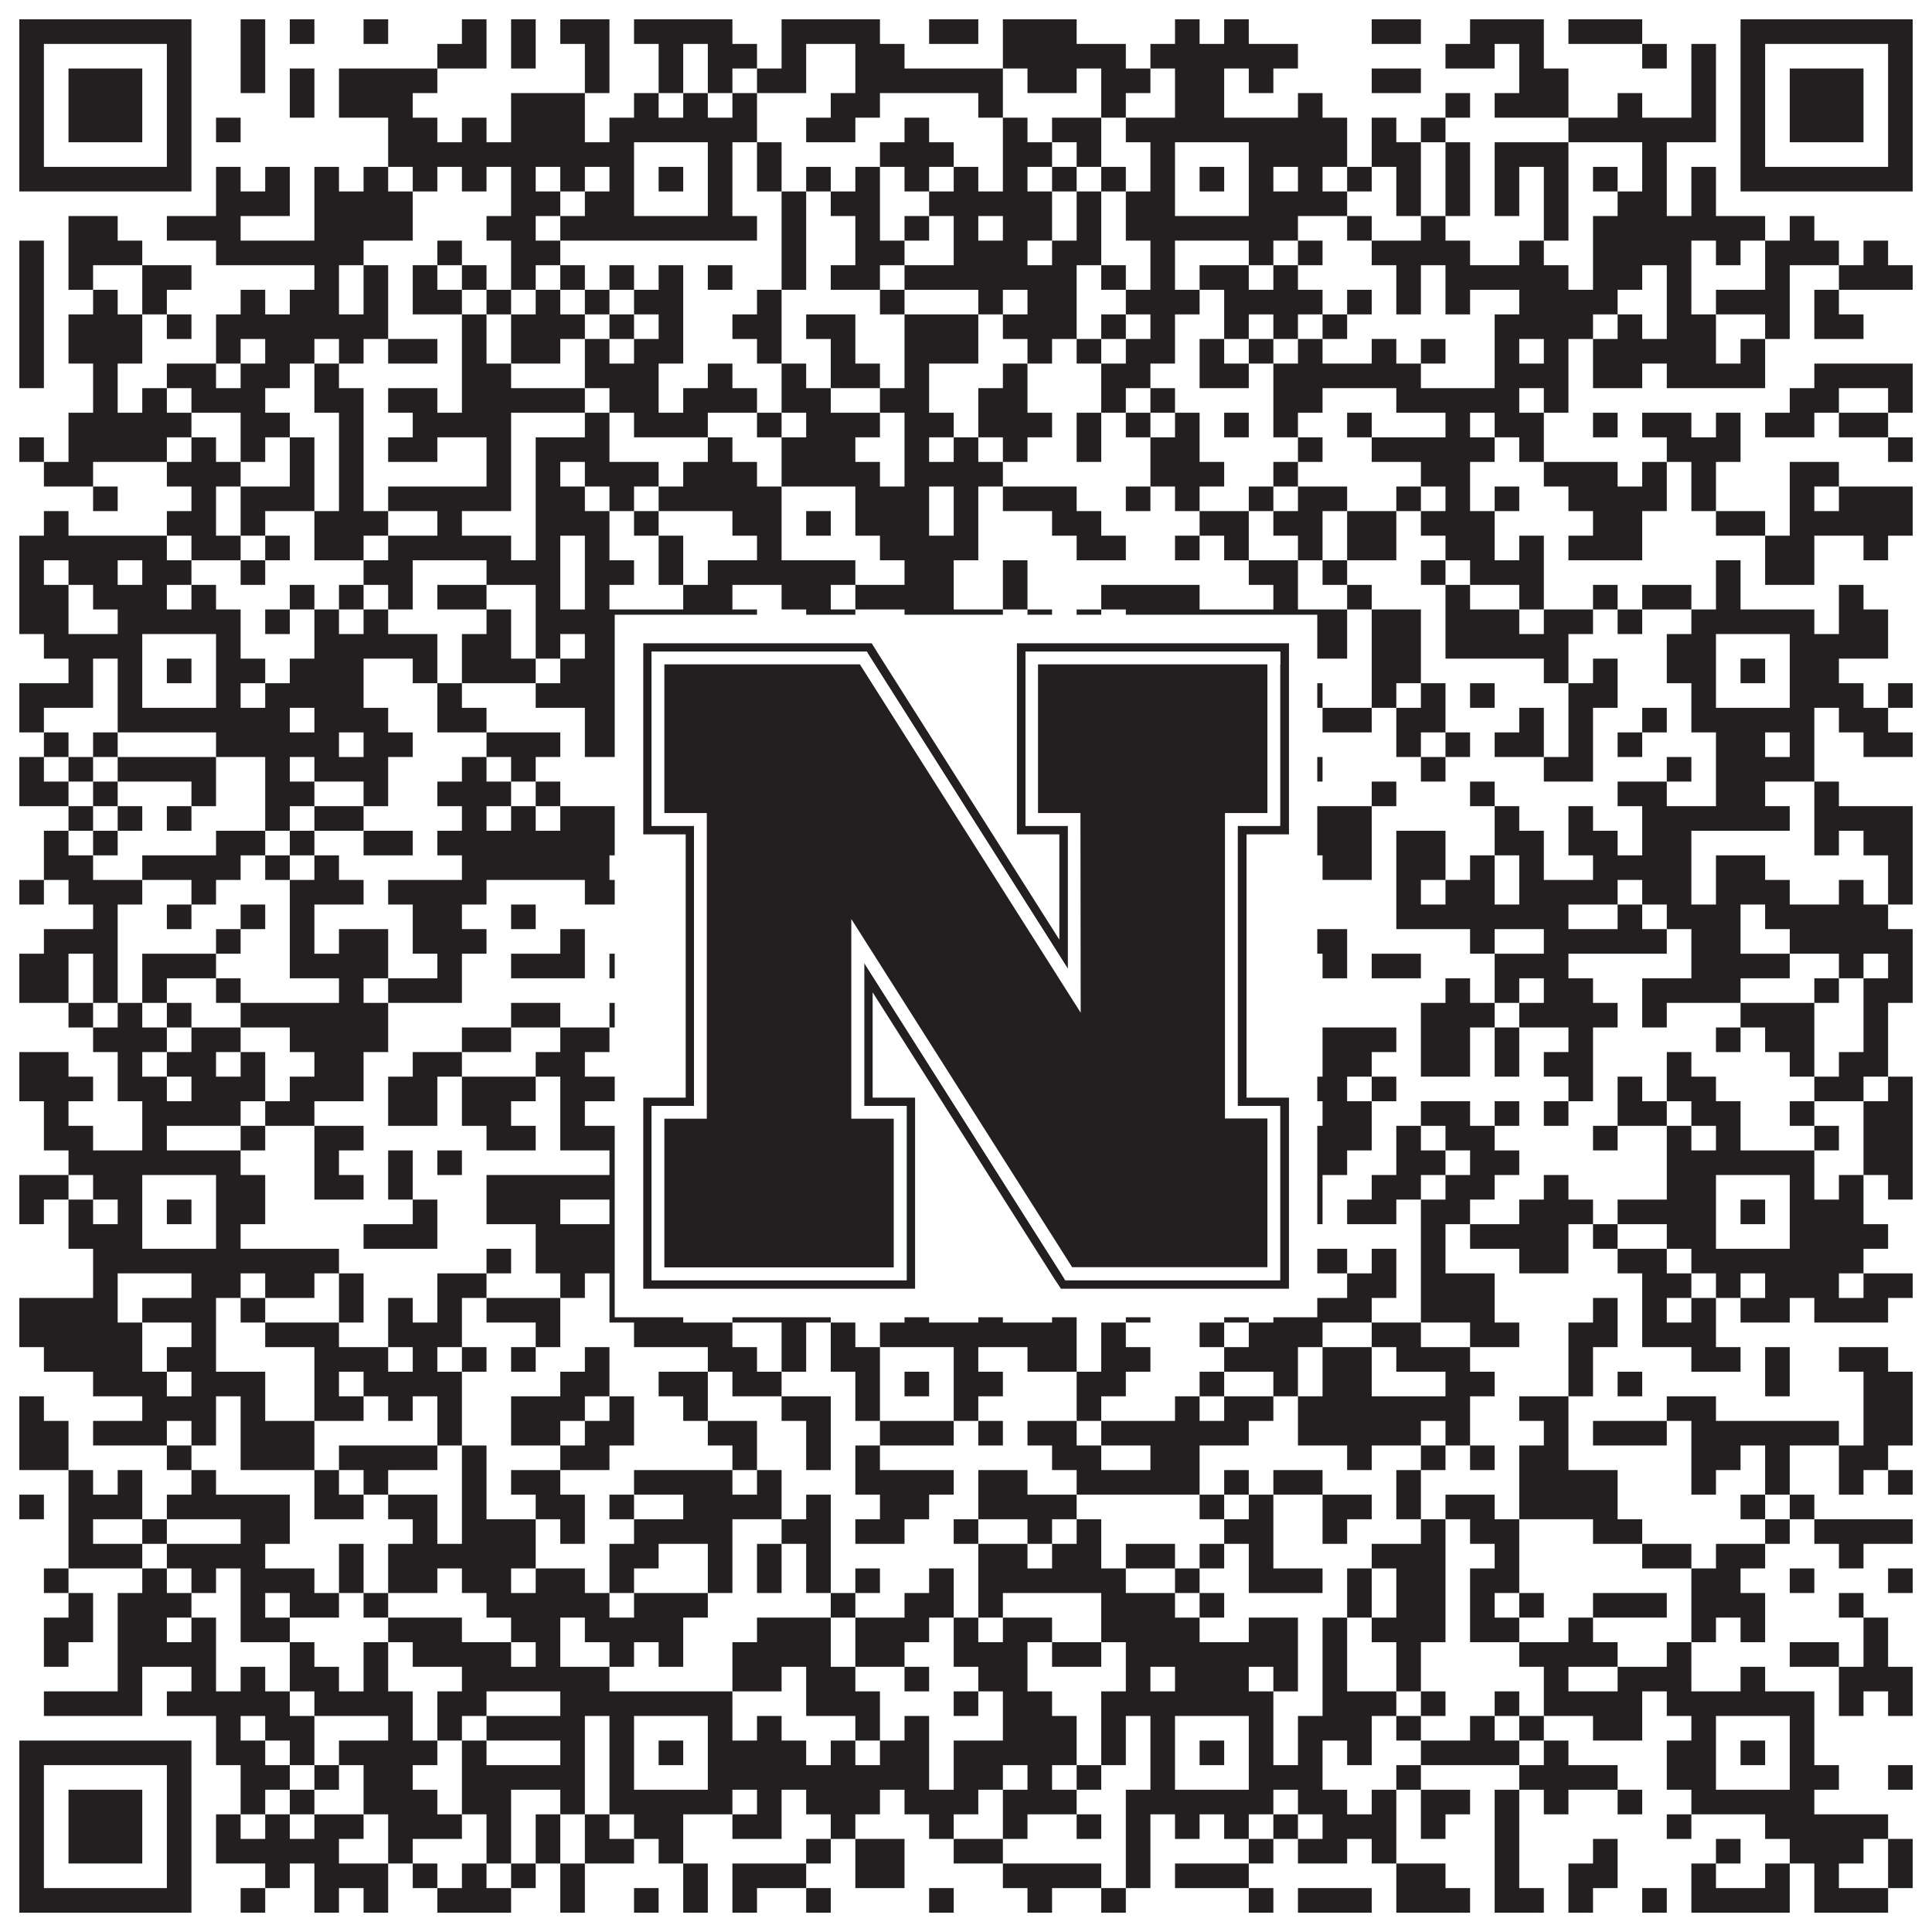 <?xml version="1.0"?>
<svg xmlns="http://www.w3.org/2000/svg" xmlns:xlink="http://www.w3.org/1999/xlink" version="1.1" width="1100px" height="1100px" viewBox="0 0 1100 1100"><rect x="0" y="0" width="1100" height="1100" fill="#ffffff" fill-opacity="1"/><path fill="#231f20" fill-opacity="1" d="M11,11L109,11L109,25L11,25ZM137,11L151,11L151,25L137,25ZM165,11L179,11L179,25L165,25ZM207,11L221,11L221,25L207,25ZM263,11L277,11L277,25L263,25ZM291,11L305,11L305,25L291,25ZM319,11L347,11L347,25L319,25ZM361,11L417,11L417,25L361,25ZM445,11L501,11L501,25L445,25ZM529,11L557,11L557,25L529,25ZM571,11L613,11L613,25L571,25ZM669,11L683,11L683,25L669,25ZM697,11L711,11L711,25L697,25ZM781,11L809,11L809,25L781,25ZM837,11L879,11L879,25L837,25ZM893,11L935,11L935,25L893,25ZM991,11L1089,11L1089,25L991,25ZM11,25L25,25L25,39L11,39ZM95,25L109,25L109,39L95,39ZM137,25L151,25L151,39L137,39ZM249,25L277,25L277,39L249,39ZM291,25L305,25L305,39L291,39ZM333,25L347,25L347,39L333,39ZM375,25L389,25L389,39L375,39ZM403,25L431,25L431,39L403,39ZM445,25L459,25L459,39L445,39ZM487,25L515,25L515,39L487,39ZM571,25L641,25L641,39L571,39ZM655,25L739,25L739,39L655,39ZM823,25L851,25L851,39L823,39ZM865,25L879,25L879,39L865,39ZM935,25L949,25L949,39L935,39ZM963,25L977,25L977,39L963,39ZM991,25L1005,25L1005,39L991,39ZM1075,25L1089,25L1089,39L1075,39ZM11,39L25,39L25,53L11,53ZM39,39L81,39L81,53L39,53ZM95,39L109,39L109,53L95,53ZM137,39L151,39L151,53L137,53ZM165,39L179,39L179,53L165,53ZM193,39L249,39L249,53L193,53ZM333,39L347,39L347,53L333,53ZM375,39L389,39L389,53L375,53ZM403,39L417,39L417,53L403,53ZM431,39L459,39L459,53L431,53ZM487,39L571,39L571,53L487,53ZM585,39L613,39L613,53L585,53ZM627,39L655,39L655,53L627,53ZM669,39L697,39L697,53L669,53ZM711,39L725,39L725,53L711,53ZM781,39L809,39L809,53L781,53ZM865,39L893,39L893,53L865,53ZM963,39L977,39L977,53L963,53ZM991,39L1005,39L1005,53L991,53ZM1019,39L1061,39L1061,53L1019,53ZM1075,39L1089,39L1089,53L1075,53ZM11,53L25,53L25,67L11,67ZM39,53L81,53L81,67L39,67ZM95,53L109,53L109,67L95,67ZM165,53L179,53L179,67L165,67ZM193,53L235,53L235,67L193,67ZM291,53L333,53L333,67L291,67ZM361,53L375,53L375,67L361,67ZM389,53L403,53L403,67L389,67ZM417,53L431,53L431,67L417,67ZM473,53L501,53L501,67L473,67ZM557,53L571,53L571,67L557,67ZM627,53L641,53L641,67L627,67ZM669,53L697,53L697,67L669,67ZM739,53L753,53L753,67L739,67ZM823,53L837,53L837,67L823,67ZM851,53L893,53L893,67L851,67ZM921,53L935,53L935,67L921,67ZM963,53L977,53L977,67L963,67ZM991,53L1005,53L1005,67L991,67ZM1019,53L1061,53L1061,67L1019,67ZM1075,53L1089,53L1089,67L1075,67ZM11,67L25,67L25,81L11,81ZM39,67L81,67L81,81L39,81ZM95,67L109,67L109,81L95,81ZM123,67L137,67L137,81L123,81ZM221,67L249,67L249,81L221,81ZM263,67L277,67L277,81L263,81ZM291,67L333,67L333,81L291,81ZM347,67L431,67L431,81L347,81ZM459,67L487,67L487,81L459,81ZM515,67L529,67L529,81L515,81ZM571,67L585,67L585,81L571,81ZM599,67L627,67L627,81L599,81ZM641,67L767,67L767,81L641,81ZM781,67L795,67L795,81L781,81ZM809,67L823,67L823,81L809,81ZM893,67L977,67L977,81L893,81ZM991,67L1005,67L1005,81L991,81ZM1019,67L1061,67L1061,81L1019,81ZM1075,67L1089,67L1089,81L1075,81ZM11,81L25,81L25,95L11,95ZM95,81L109,81L109,95L95,95ZM221,81L361,81L361,95L221,95ZM403,81L417,81L417,95L403,95ZM431,81L445,81L445,95L431,95ZM501,81L543,81L543,95L501,95ZM571,81L599,81L599,95L571,95ZM613,81L627,81L627,95L613,95ZM655,81L669,81L669,95L655,95ZM711,81L767,81L767,95L711,95ZM781,81L809,81L809,95L781,95ZM823,81L837,81L837,95L823,95ZM851,81L893,81L893,95L851,95ZM935,81L949,81L949,95L935,95ZM991,81L1005,81L1005,95L991,95ZM1075,81L1089,81L1089,95L1075,95ZM11,95L109,95L109,109L11,109ZM123,95L137,95L137,109L123,109ZM151,95L165,95L165,109L151,109ZM179,95L193,95L193,109L179,109ZM207,95L221,95L221,109L207,109ZM235,95L249,95L249,109L235,109ZM263,95L277,95L277,109L263,109ZM291,95L305,95L305,109L291,109ZM319,95L333,95L333,109L319,109ZM347,95L361,95L361,109L347,109ZM375,95L389,95L389,109L375,109ZM403,95L417,95L417,109L403,109ZM431,95L445,95L445,109L431,109ZM459,95L473,95L473,109L459,109ZM487,95L501,95L501,109L487,109ZM515,95L529,95L529,109L515,109ZM543,95L557,95L557,109L543,109ZM571,95L585,95L585,109L571,109ZM599,95L613,95L613,109L599,109ZM627,95L641,95L641,109L627,109ZM655,95L669,95L669,109L655,109ZM683,95L697,95L697,109L683,109ZM711,95L725,95L725,109L711,109ZM739,95L753,95L753,109L739,109ZM767,95L781,95L781,109L767,109ZM795,95L809,95L809,109L795,109ZM823,95L837,95L837,109L823,109ZM851,95L865,95L865,109L851,109ZM879,95L893,95L893,109L879,109ZM907,95L921,95L921,109L907,109ZM935,95L949,95L949,109L935,109ZM963,95L977,95L977,109L963,109ZM991,95L1089,95L1089,109L991,109ZM123,109L165,109L165,123L123,123ZM179,109L235,109L235,123L179,123ZM291,109L319,109L319,123L291,123ZM333,109L361,109L361,123L333,123ZM403,109L417,109L417,123L403,123ZM445,109L459,109L459,123L445,123ZM473,109L501,109L501,123L473,123ZM529,109L599,109L599,123L529,123ZM613,109L627,109L627,123L613,123ZM641,109L669,109L669,123L641,123ZM711,109L767,109L767,123L711,123ZM795,109L809,109L809,123L795,123ZM823,109L837,109L837,123L823,123ZM851,109L865,109L865,123L851,123ZM879,109L893,109L893,123L879,123ZM921,109L949,109L949,123L921,123ZM963,109L977,109L977,123L963,123ZM39,123L67,123L67,137L39,137ZM95,123L137,123L137,137L95,137ZM179,123L235,123L235,137L179,137ZM277,123L305,123L305,137L277,137ZM319,123L431,123L431,137L319,137ZM445,123L459,123L459,137L445,137ZM487,123L501,123L501,137L487,137ZM515,123L529,123L529,137L515,137ZM543,123L557,123L557,137L543,137ZM571,123L599,123L599,137L571,137ZM613,123L627,123L627,137L613,137ZM641,123L739,123L739,137L641,137ZM767,123L781,123L781,137L767,137ZM809,123L823,123L823,137L809,137ZM879,123L893,123L893,137L879,137ZM907,123L1005,123L1005,137L907,137ZM1019,123L1033,123L1033,137L1019,137ZM11,137L25,137L25,151L11,151ZM39,137L81,137L81,151L39,151ZM123,137L207,137L207,151L123,151ZM249,137L263,137L263,151L249,151ZM291,137L319,137L319,151L291,151ZM445,137L459,137L459,151L445,151ZM487,137L515,137L515,151L487,151ZM543,137L585,137L585,151L543,151ZM599,137L627,137L627,151L599,151ZM655,137L669,137L669,151L655,151ZM711,137L725,137L725,151L711,151ZM739,137L753,137L753,151L739,151ZM781,137L837,137L837,151L781,151ZM865,137L879,137L879,151L865,151ZM907,137L963,137L963,151L907,151ZM977,137L991,137L991,151L977,151ZM1005,137L1047,137L1047,151L1005,151ZM1061,137L1075,137L1075,151L1061,151ZM11,151L25,151L25,165L11,165ZM39,151L53,151L53,165L39,165ZM81,151L109,151L109,165L81,165ZM179,151L193,151L193,165L179,165ZM207,151L221,151L221,165L207,165ZM235,151L249,151L249,165L235,165ZM263,151L277,151L277,165L263,165ZM291,151L305,151L305,165L291,165ZM319,151L333,151L333,165L319,165ZM347,151L361,151L361,165L347,165ZM375,151L389,151L389,165L375,165ZM403,151L417,151L417,165L403,165ZM445,151L459,151L459,165L445,165ZM473,151L501,151L501,165L473,165ZM515,151L613,151L613,165L515,165ZM627,151L641,151L641,165L627,165ZM655,151L669,151L669,165L655,165ZM683,151L711,151L711,165L683,165ZM725,151L739,151L739,165L725,165ZM795,151L809,151L809,165L795,165ZM823,151L893,151L893,165L823,165ZM907,151L935,151L935,165L907,165ZM949,151L963,151L963,165L949,165ZM1005,151L1019,151L1019,165L1005,165ZM1047,151L1089,151L1089,165L1047,165ZM11,165L25,165L25,179L11,179ZM53,165L67,165L67,179L53,179ZM81,165L95,165L95,179L81,179ZM137,165L151,165L151,179L137,179ZM165,165L193,165L193,179L165,179ZM207,165L221,165L221,179L207,179ZM235,165L263,165L263,179L235,179ZM277,165L291,165L291,179L277,179ZM305,165L319,165L319,179L305,179ZM333,165L347,165L347,179L333,179ZM361,165L389,165L389,179L361,179ZM431,165L445,165L445,179L431,179ZM501,165L515,165L515,179L501,179ZM557,165L571,165L571,179L557,179ZM585,165L613,165L613,179L585,179ZM641,165L683,165L683,179L641,179ZM697,165L753,165L753,179L697,179ZM767,165L781,165L781,179L767,179ZM795,165L809,165L809,179L795,179ZM823,165L837,165L837,179L823,179ZM865,165L921,165L921,179L865,179ZM949,165L963,165L963,179L949,179ZM977,165L1019,165L1019,179L977,179ZM1033,165L1047,165L1047,179L1033,179ZM11,179L25,179L25,193L11,193ZM39,179L81,179L81,193L39,193ZM95,179L109,179L109,193L95,193ZM123,179L221,179L221,193L123,193ZM263,179L277,179L277,193L263,193ZM291,179L333,179L333,193L291,193ZM347,179L361,179L361,193L347,193ZM375,179L389,179L389,193L375,193ZM417,179L445,179L445,193L417,193ZM459,179L487,179L487,193L459,193ZM515,179L557,179L557,193L515,193ZM571,179L613,179L613,193L571,193ZM627,179L641,179L641,193L627,193ZM655,179L669,179L669,193L655,193ZM697,179L711,179L711,193L697,193ZM725,179L739,179L739,193L725,193ZM753,179L767,179L767,193L753,193ZM851,179L907,179L907,193L851,193ZM921,179L935,179L935,193L921,193ZM949,179L977,179L977,193L949,193ZM1005,179L1019,179L1019,193L1005,193ZM1033,179L1061,179L1061,193L1033,193ZM11,193L25,193L25,207L11,207ZM39,193L81,193L81,207L39,207ZM123,193L137,193L137,207L123,207ZM151,193L179,193L179,207L151,207ZM193,193L207,193L207,207L193,207ZM221,193L249,193L249,207L221,207ZM263,193L277,193L277,207L263,207ZM291,193L319,193L319,207L291,207ZM333,193L347,193L347,207L333,207ZM361,193L389,193L389,207L361,207ZM431,193L445,193L445,207L431,207ZM473,193L487,193L487,207L473,207ZM515,193L557,193L557,207L515,207ZM585,193L599,193L599,207L585,207ZM613,193L627,193L627,207L613,207ZM641,193L669,193L669,207L641,207ZM683,193L697,193L697,207L683,207ZM711,193L725,193L725,207L711,207ZM739,193L753,193L753,207L739,207ZM781,193L795,193L795,207L781,207ZM809,193L823,193L823,207L809,207ZM851,193L865,193L865,207L851,207ZM879,193L893,193L893,207L879,207ZM907,193L977,193L977,207L907,207ZM991,193L1005,193L1005,207L991,207ZM11,207L25,207L25,221L11,221ZM53,207L67,207L67,221L53,221ZM95,207L123,207L123,221L95,221ZM137,207L165,207L165,221L137,221ZM179,207L193,207L193,221L179,221ZM263,207L291,207L291,221L263,221ZM333,207L375,207L375,221L333,221ZM403,207L417,207L417,221L403,221ZM445,207L459,207L459,221L445,221ZM473,207L501,207L501,221L473,221ZM515,207L529,207L529,221L515,221ZM571,207L585,207L585,221L571,221ZM627,207L655,207L655,221L627,221ZM683,207L711,207L711,221L683,221ZM725,207L809,207L809,221L725,221ZM851,207L893,207L893,221L851,221ZM907,207L935,207L935,221L907,221ZM949,207L1005,207L1005,221L949,221ZM1033,207L1089,207L1089,221L1033,221ZM53,221L67,221L67,235L53,235ZM81,221L95,221L95,235L81,235ZM109,221L151,221L151,235L109,235ZM179,221L207,221L207,235L179,235ZM221,221L249,221L249,235L221,235ZM263,221L333,221L333,235L263,235ZM347,221L375,221L375,235L347,235ZM389,221L431,221L431,235L389,235ZM445,221L473,221L473,235L445,235ZM501,221L529,221L529,235L501,235ZM557,221L585,221L585,235L557,235ZM627,221L641,221L641,235L627,235ZM655,221L669,221L669,235L655,235ZM725,221L753,221L753,235L725,235ZM795,221L865,221L865,235L795,235ZM879,221L893,221L893,235L879,235ZM1019,221L1047,221L1047,235L1019,235ZM1075,221L1089,221L1089,235L1075,235ZM39,235L109,235L109,249L39,249ZM137,235L165,235L165,249L137,249ZM193,235L207,235L207,249L193,249ZM235,235L291,235L291,249L235,249ZM333,235L347,235L347,249L333,249ZM361,235L403,235L403,249L361,249ZM431,235L445,235L445,249L431,249ZM459,235L501,235L501,249L459,249ZM515,235L543,235L543,249L515,249ZM557,235L599,235L599,249L557,249ZM613,235L627,235L627,249L613,249ZM641,235L655,235L655,249L641,249ZM669,235L683,235L683,249L669,249ZM697,235L711,235L711,249L697,249ZM725,235L739,235L739,249L725,249ZM767,235L781,235L781,249L767,249ZM823,235L837,235L837,249L823,249ZM851,235L879,235L879,249L851,249ZM907,235L921,235L921,249L907,249ZM935,235L963,235L963,249L935,249ZM977,235L991,235L991,249L977,249ZM1005,235L1033,235L1033,249L1005,249ZM1047,235L1075,235L1075,249L1047,249ZM11,249L25,249L25,263L11,263ZM39,249L95,249L95,263L39,263ZM109,249L123,249L123,263L109,263ZM137,249L151,249L151,263L137,263ZM165,249L179,249L179,263L165,263ZM193,249L207,249L207,263L193,263ZM221,249L249,249L249,263L221,263ZM277,249L291,249L291,263L277,263ZM305,249L347,249L347,263L305,263ZM403,249L417,249L417,263L403,263ZM445,249L487,249L487,263L445,263ZM515,249L529,249L529,263L515,263ZM543,249L557,249L557,263L543,263ZM571,249L585,249L585,263L571,263ZM613,249L627,249L627,263L613,263ZM655,249L683,249L683,263L655,263ZM739,249L753,249L753,263L739,263ZM781,249L851,249L851,263L781,263ZM865,249L879,249L879,263L865,263ZM949,249L991,249L991,263L949,263ZM1075,249L1089,249L1089,263L1075,263ZM25,263L53,263L53,277L25,277ZM95,263L137,263L137,277L95,277ZM165,263L179,263L179,277L165,277ZM193,263L207,263L207,277L193,277ZM277,263L291,263L291,277L277,277ZM305,263L319,263L319,277L305,277ZM333,263L375,263L375,277L333,277ZM389,263L431,263L431,277L389,277ZM445,263L501,263L501,277L445,277ZM515,263L571,263L571,277L515,277ZM655,263L697,263L697,277L655,277ZM725,263L739,263L739,277L725,277ZM809,263L837,263L837,277L809,277ZM879,263L921,263L921,277L879,277ZM935,263L949,263L949,277L935,277ZM963,263L977,263L977,277L963,277ZM1019,263L1047,263L1047,277L1019,277ZM53,277L67,277L67,291L53,291ZM109,277L123,277L123,291L109,291ZM137,277L179,277L179,291L137,291ZM193,277L207,277L207,291L193,291ZM221,277L291,277L291,291L221,291ZM305,277L333,277L333,291L305,291ZM347,277L361,277L361,291L347,291ZM375,277L445,277L445,291L375,291ZM487,277L529,277L529,291L487,291ZM543,277L557,277L557,291L543,291ZM571,277L613,277L613,291L571,291ZM641,277L655,277L655,291L641,291ZM669,277L683,277L683,291L669,291ZM711,277L725,277L725,291L711,291ZM739,277L767,277L767,291L739,291ZM795,277L809,277L809,291L795,291ZM823,277L837,277L837,291L823,291ZM851,277L865,277L865,291L851,291ZM893,277L949,277L949,291L893,291ZM963,277L977,277L977,291L963,291ZM1019,277L1033,277L1033,291L1019,291ZM1047,277L1089,277L1089,291L1047,291ZM25,291L39,291L39,305L25,305ZM95,291L123,291L123,305L95,305ZM137,291L151,291L151,305L137,305ZM179,291L221,291L221,305L179,305ZM249,291L263,291L263,305L249,305ZM305,291L347,291L347,305L305,305ZM361,291L375,291L375,305L361,305ZM417,291L445,291L445,305L417,305ZM459,291L473,291L473,305L459,305ZM487,291L529,291L529,305L487,305ZM543,291L557,291L557,305L543,305ZM599,291L627,291L627,305L599,305ZM683,291L711,291L711,305L683,305ZM725,291L753,291L753,305L725,305ZM767,291L795,291L795,305L767,305ZM809,291L851,291L851,305L809,305ZM907,291L935,291L935,305L907,305ZM977,291L1005,291L1005,305L977,305ZM1019,291L1089,291L1089,305L1019,305ZM11,305L95,305L95,319L11,319ZM109,305L137,305L137,319L109,319ZM151,305L165,305L165,319L151,319ZM179,305L207,305L207,319L179,319ZM221,305L291,305L291,319L221,319ZM305,305L319,305L319,319L305,319ZM333,305L347,305L347,319L333,319ZM375,305L389,305L389,319L375,319ZM431,305L445,305L445,319L431,319ZM501,305L557,305L557,319L501,319ZM613,305L641,305L641,319L613,319ZM669,305L683,305L683,319L669,319ZM697,305L711,305L711,319L697,319ZM739,305L753,305L753,319L739,319ZM767,305L795,305L795,319L767,319ZM823,305L851,305L851,319L823,319ZM865,305L879,305L879,319L865,319ZM893,305L935,305L935,319L893,319ZM1005,305L1033,305L1033,319L1005,319ZM1061,305L1075,305L1075,319L1061,319ZM11,319L25,319L25,333L11,333ZM39,319L67,319L67,333L39,333ZM81,319L109,319L109,333L81,333ZM137,319L151,319L151,333L137,333ZM207,319L235,319L235,333L207,333ZM277,319L319,319L319,333L277,333ZM333,319L361,319L361,333L333,333ZM375,319L389,319L389,333L375,333ZM403,319L487,319L487,333L403,333ZM515,319L543,319L543,333L515,333ZM571,319L585,319L585,333L571,333ZM711,319L739,319L739,333L711,333ZM753,319L767,319L767,333L753,333ZM809,319L823,319L823,333L809,333ZM837,319L879,319L879,333L837,333ZM977,319L991,319L991,333L977,333ZM1005,319L1033,319L1033,333L1005,333ZM11,333L39,333L39,347L11,347ZM53,333L95,333L95,347L53,347ZM109,333L123,333L123,347L109,347ZM165,333L179,333L179,347L165,347ZM193,333L207,333L207,347L193,347ZM221,333L235,333L235,347L221,347ZM249,333L277,333L277,347L249,347ZM305,333L319,333L319,347L305,347ZM333,333L347,333L347,347L333,347ZM389,333L417,333L417,347L389,347ZM445,333L473,333L473,347L445,347ZM487,333L543,333L543,347L487,347ZM571,333L585,333L585,347L571,347ZM627,333L683,333L683,347L627,347ZM725,333L739,333L739,347L725,347ZM767,333L781,333L781,347L767,347ZM823,333L837,333L837,347L823,347ZM865,333L879,333L879,347L865,347ZM907,333L921,333L921,347L907,347ZM935,333L963,333L963,347L935,347ZM977,333L991,333L991,347L977,347ZM1047,333L1061,333L1061,347L1047,347ZM11,347L39,347L39,361L11,361ZM67,347L137,347L137,361L67,361ZM151,347L165,347L165,361L151,361ZM179,347L193,347L193,361L179,361ZM207,347L221,347L221,361L207,361ZM277,347L291,347L291,361L277,361ZM305,347L431,347L431,361L305,361ZM459,347L487,347L487,361L459,361ZM515,347L571,347L571,361L515,361ZM585,347L599,347L599,361L585,361ZM613,347L627,347L627,361L613,361ZM641,347L767,347L767,361L641,361ZM781,347L809,347L809,361L781,361ZM823,347L865,347L865,361L823,361ZM879,347L907,347L907,361L879,361ZM921,347L935,347L935,361L921,361ZM963,347L1033,347L1033,361L963,361ZM1047,347L1075,347L1075,361L1047,361ZM25,361L81,361L81,375L25,375ZM123,361L137,361L137,375L123,375ZM179,361L249,361L249,375L179,375ZM263,361L291,361L291,375L263,375ZM305,361L319,361L319,375L305,375ZM333,361L361,361L361,375L333,375ZM403,361L445,361L445,375L403,375ZM459,361L529,361L529,375L459,375ZM557,361L571,361L571,375L557,375ZM585,361L613,361L613,375L585,375ZM655,361L669,361L669,375L655,375ZM711,361L725,361L725,375L711,375ZM739,361L767,361L767,375L739,375ZM781,361L809,361L809,375L781,375ZM823,361L893,361L893,375L823,375ZM949,361L977,361L977,375L949,375ZM1019,361L1075,361L1075,375L1019,375ZM39,375L53,375L53,389L39,389ZM67,375L81,375L81,389L67,389ZM95,375L109,375L109,389L95,389ZM123,375L151,375L151,389L123,389ZM165,375L207,375L207,389L165,389ZM235,375L249,375L249,389L235,389ZM263,375L305,375L305,389L263,389ZM319,375L361,375L361,389L319,389ZM375,375L389,375L389,389L375,389ZM403,375L445,375L445,389L403,389ZM473,375L487,375L487,389L473,389ZM501,375L515,375L515,389L501,389ZM529,375L585,375L585,389L529,389ZM655,375L669,375L669,389L655,389ZM683,375L697,375L697,389L683,389ZM711,375L725,375L725,389L711,389ZM781,375L809,375L809,389L781,389ZM879,375L893,375L893,389L879,389ZM907,375L921,375L921,389L907,389ZM949,375L977,375L977,389L949,389ZM991,375L1005,375L1005,389L991,389ZM1019,375L1047,375L1047,389L1019,389ZM11,389L53,389L53,403L11,403ZM67,389L81,389L81,403L67,403ZM123,389L137,389L137,403L123,403ZM151,389L207,389L207,403L151,403ZM249,389L263,389L263,403L249,403ZM305,389L361,389L361,403L305,403ZM403,389L431,389L431,403L403,403ZM445,389L459,389L459,403L445,403ZM473,389L501,389L501,403L473,403ZM515,389L529,389L529,403L515,403ZM557,389L599,389L599,403L557,403ZM655,389L669,389L669,403L655,403ZM711,389L753,389L753,403L711,403ZM781,389L795,389L795,403L781,403ZM809,389L823,389L823,403L809,403ZM837,389L851,389L851,403L837,403ZM893,389L921,389L921,403L893,403ZM963,389L977,389L977,403L963,403ZM1019,389L1061,389L1061,403L1019,403ZM1075,389L1089,389L1089,403L1075,403ZM11,403L25,403L25,417L11,417ZM67,403L165,403L165,417L67,417ZM179,403L221,403L221,417L179,417ZM249,403L277,403L277,417L249,417ZM333,403L417,403L417,417L333,417ZM431,403L445,403L445,417L431,417ZM501,403L543,403L543,417L501,417ZM655,403L725,403L725,417L655,417ZM753,403L781,403L781,417L753,417ZM795,403L823,403L823,417L795,417ZM865,403L879,403L879,417L865,417ZM893,403L907,403L907,417L893,417ZM935,403L949,403L949,417L935,417ZM963,403L1033,403L1033,417L963,417ZM1047,403L1075,403L1075,417L1047,417ZM25,417L39,417L39,431L25,431ZM53,417L67,417L67,431L53,431ZM123,417L193,417L193,431L123,431ZM207,417L235,417L235,431L207,431ZM277,417L319,417L319,431L277,431ZM333,417L403,417L403,431L333,431ZM417,417L529,417L529,431L417,431ZM543,417L669,417L669,431L543,431ZM683,417L697,417L697,431L683,431ZM725,417L739,417L739,431L725,431ZM795,417L809,417L809,431L795,431ZM823,417L837,417L837,431L823,431ZM851,417L879,417L879,431L851,431ZM893,417L907,417L907,431L893,431ZM921,417L935,417L935,431L921,431ZM977,417L1005,417L1005,431L977,431ZM1019,417L1033,417L1033,431L1019,431ZM1061,417L1089,417L1089,431L1061,431ZM11,431L25,431L25,445L11,445ZM39,431L53,431L53,445L39,445ZM67,431L123,431L123,445L67,445ZM151,431L165,431L165,445L151,445ZM179,431L221,431L221,445L179,445ZM263,431L277,431L277,445L263,445ZM291,431L305,431L305,445L291,445ZM361,431L375,431L375,445L361,445ZM389,431L431,431L431,445L389,445ZM459,431L473,431L473,445L459,445ZM529,431L543,431L543,445L529,445ZM557,431L571,431L571,445L557,445ZM613,431L683,431L683,445L613,445ZM697,431L711,431L711,445L697,445ZM725,431L753,431L753,445L725,445ZM809,431L823,431L823,445L809,445ZM879,431L907,431L907,445L879,445ZM949,431L963,431L963,445L949,445ZM977,431L1033,431L1033,445L977,445ZM11,445L39,445L39,459L11,459ZM53,445L67,445L67,459L53,459ZM109,445L123,445L123,459L109,459ZM151,445L179,445L179,459L151,459ZM207,445L221,445L221,459L207,459ZM249,445L291,445L291,459L249,459ZM305,445L319,445L319,459L305,459ZM445,445L459,445L459,459L445,459ZM473,445L487,445L487,459L473,459ZM515,445L529,445L529,459L515,459ZM585,445L627,445L627,459L585,459ZM641,445L683,445L683,459L641,459ZM697,445L711,445L711,459L697,459ZM781,445L795,445L795,459L781,459ZM837,445L851,445L851,459L837,459ZM921,445L949,445L949,459L921,459ZM977,445L1005,445L1005,459L977,459ZM1033,445L1047,445L1047,459L1033,459ZM39,459L53,459L53,473L39,473ZM67,459L81,459L81,473L67,473ZM95,459L109,459L109,473L95,473ZM151,459L165,459L165,473L151,473ZM179,459L207,459L207,473L179,473ZM263,459L277,459L277,473L263,473ZM291,459L305,459L305,473L291,473ZM319,459L375,459L375,473L319,473ZM417,459L431,459L431,473L417,473ZM445,459L473,459L473,473L445,473ZM487,459L515,459L515,473L487,473ZM557,459L655,459L655,473L557,473ZM725,459L781,459L781,473L725,473ZM851,459L865,459L865,473L851,473ZM893,459L907,459L907,473L893,473ZM935,459L1019,459L1019,473L935,473ZM1033,459L1089,459L1089,473L1033,473ZM25,473L39,473L39,487L25,487ZM53,473L67,473L67,487L53,487ZM123,473L151,473L151,487L123,487ZM165,473L179,473L179,487L165,487ZM207,473L235,473L235,487L207,487ZM249,473L361,473L361,487L249,487ZM417,473L459,473L459,487L417,487ZM473,473L501,473L501,487L473,487ZM543,473L571,473L571,487L543,487ZM585,473L613,473L613,487L585,487ZM655,473L669,473L669,487L655,487ZM683,473L711,473L711,487L683,487ZM739,473L781,473L781,487L739,487ZM795,473L823,473L823,487L795,487ZM851,473L879,473L879,487L851,487ZM893,473L921,473L921,487L893,487ZM935,473L963,473L963,487L935,487ZM1033,473L1047,473L1047,487L1033,487ZM1061,473L1089,473L1089,487L1061,487ZM25,487L53,487L53,501L25,501ZM81,487L137,487L137,501L81,501ZM151,487L165,487L165,501L151,501ZM179,487L193,487L193,501L179,501ZM263,487L347,487L347,501L263,501ZM361,487L375,487L375,501L361,501ZM389,487L403,487L403,501L389,501ZM501,487L515,487L515,501L501,501ZM529,487L557,487L557,501L529,501ZM571,487L599,487L599,501L571,501ZM641,487L725,487L725,501L641,501ZM753,487L781,487L781,501L753,501ZM795,487L823,487L823,501L795,501ZM837,487L851,487L851,501L837,501ZM865,487L879,487L879,501L865,501ZM907,487L963,487L963,501L907,501ZM977,487L1005,487L1005,501L977,501ZM1075,487L1089,487L1089,501L1075,501ZM11,501L25,501L25,515L11,515ZM39,501L81,501L81,515L39,515ZM109,501L123,501L123,515L109,515ZM165,501L207,501L207,515L165,515ZM221,501L277,501L277,515L221,515ZM333,501L389,501L389,515L333,515ZM403,501L417,501L417,515L403,515ZM431,501L473,501L473,515L431,515ZM501,501L529,501L529,515L501,515ZM543,501L585,501L585,515L543,515ZM599,501L613,501L613,515L599,515ZM655,501L669,501L669,515L655,515ZM697,501L711,501L711,515L697,515ZM725,501L739,501L739,515L725,515ZM795,501L809,501L809,515L795,515ZM823,501L851,501L851,515L823,515ZM865,501L921,501L921,515L865,515ZM935,501L963,501L963,515L935,515ZM977,501L1019,501L1019,515L977,515ZM1047,501L1061,501L1061,515L1047,515ZM1075,501L1089,501L1089,515L1075,515ZM53,515L67,515L67,529L53,529ZM95,515L109,515L109,529L95,529ZM137,515L151,515L151,529L137,529ZM165,515L179,515L179,529L165,529ZM235,515L263,515L263,529L235,529ZM291,515L305,515L305,529L291,529ZM361,515L375,515L375,529L361,529ZM417,515L445,515L445,529L417,529ZM473,515L543,515L543,529L473,529ZM585,515L599,515L599,529L585,529ZM655,515L683,515L683,529L655,529ZM711,515L725,515L725,529L711,529ZM795,515L893,515L893,529L795,529ZM921,515L935,515L935,529L921,529ZM949,515L991,515L991,529L949,529ZM1005,515L1075,515L1075,529L1005,529ZM25,529L67,529L67,543L25,543ZM123,529L137,529L137,543L123,543ZM165,529L179,529L179,543L165,543ZM193,529L221,529L221,543L193,543ZM235,529L277,529L277,543L235,543ZM319,529L333,529L333,543L319,543ZM375,529L389,529L389,543L375,543ZM417,529L431,529L431,543L417,543ZM445,529L459,529L459,543L445,543ZM473,529L571,529L571,543L473,543ZM599,529L613,529L613,543L599,543ZM627,529L641,529L641,543L627,543ZM655,529L669,529L669,543L655,543ZM683,529L697,529L697,543L683,543ZM725,529L767,529L767,543L725,543ZM837,529L851,529L851,543L837,543ZM879,529L949,529L949,543L879,543ZM963,529L991,529L991,543L963,543ZM1019,529L1089,529L1089,543L1019,543ZM11,543L39,543L39,557L11,557ZM53,543L67,543L67,557L53,557ZM81,543L123,543L123,557L81,557ZM165,543L221,543L221,557L165,557ZM249,543L263,543L263,557L249,557ZM291,543L333,543L333,557L291,557ZM347,543L361,543L361,557L347,557ZM403,543L417,543L417,557L403,557ZM445,543L487,543L487,557L445,557ZM501,543L529,543L529,557L501,557ZM543,543L557,543L557,557L543,557ZM571,543L585,543L585,557L571,557ZM627,543L641,543L641,557L627,557ZM655,543L683,543L683,557L655,557ZM753,543L767,543L767,557L753,557ZM781,543L809,543L809,557L781,557ZM851,543L893,543L893,557L851,557ZM963,543L1019,543L1019,557L963,557ZM1047,543L1061,543L1061,557L1047,557ZM1075,543L1089,543L1089,557L1075,557ZM11,557L39,557L39,571L11,571ZM53,557L67,557L67,571L53,571ZM81,557L95,557L95,571L81,571ZM123,557L137,557L137,571L123,571ZM193,557L207,557L207,571L193,571ZM221,557L263,557L263,571L221,571ZM375,557L389,557L389,571L375,571ZM403,557L417,557L417,571L403,571ZM431,557L445,557L445,571L431,571ZM459,557L473,557L473,571L459,571ZM487,557L501,557L501,571L487,571ZM515,557L543,557L543,571L515,571ZM557,557L571,557L571,571L557,571ZM585,557L599,557L599,571L585,571ZM641,557L655,557L655,571L641,571ZM669,557L683,557L683,571L669,571ZM697,557L725,557L725,571L697,571ZM823,557L837,557L837,571L823,571ZM851,557L865,557L865,571L851,571ZM879,557L907,557L907,571L879,571ZM935,557L991,557L991,571L935,571ZM1033,557L1047,557L1047,571L1033,571ZM1061,557L1089,557L1089,571L1061,571ZM39,571L53,571L53,585L39,585ZM67,571L81,571L81,585L67,585ZM95,571L109,571L109,585L95,585ZM137,571L221,571L221,585L137,585ZM291,571L319,571L319,585L291,585ZM347,571L389,571L389,585L347,585ZM417,571L431,571L431,585L417,585ZM501,571L515,571L515,585L501,585ZM557,571L585,571L585,585L557,585ZM669,571L697,571L697,585L669,585ZM711,571L739,571L739,585L711,585ZM809,571L851,571L851,585L809,585ZM865,571L921,571L921,585L865,585ZM935,571L949,571L949,585L935,585ZM991,571L1033,571L1033,585L991,585ZM1061,571L1075,571L1075,585L1061,585ZM53,585L95,585L95,599L53,599ZM109,585L137,585L137,599L109,599ZM165,585L221,585L221,599L165,599ZM263,585L291,585L291,599L263,599ZM319,585L347,585L347,599L319,599ZM361,585L389,585L389,599L361,599ZM403,585L417,585L417,599L403,599ZM431,585L445,585L445,599L431,599ZM515,585L529,585L529,599L515,599ZM543,585L571,585L571,599L543,599ZM585,585L599,585L599,599L585,599ZM641,585L669,585L669,599L641,599ZM725,585L739,585L739,599L725,599ZM753,585L795,585L795,599L753,599ZM809,585L837,585L837,599L809,599ZM851,585L865,585L865,599L851,599ZM893,585L907,585L907,599L893,599ZM977,585L991,585L991,599L977,599ZM1005,585L1033,585L1033,599L1005,599ZM1061,585L1075,585L1075,599L1061,599ZM11,599L39,599L39,613L11,613ZM67,599L81,599L81,613L67,613ZM95,599L123,599L123,613L95,613ZM137,599L151,599L151,613L137,613ZM179,599L207,599L207,613L179,613ZM235,599L263,599L263,613L235,613ZM305,599L333,599L333,613L305,613ZM361,599L375,599L375,613L361,613ZM389,599L403,599L403,613L389,613ZM445,599L473,599L473,613L445,613ZM487,599L529,599L529,613L487,613ZM543,599L571,599L571,613L543,613ZM585,599L613,599L613,613L585,613ZM641,599L669,599L669,613L641,613ZM683,599L739,599L739,613L683,613ZM753,599L781,599L781,613L753,613ZM809,599L837,599L837,613L809,613ZM851,599L865,599L865,613L851,613ZM879,599L907,599L907,613L879,613ZM949,599L963,599L963,613L949,613ZM1019,599L1033,599L1033,613L1019,613ZM1047,599L1075,599L1075,613L1047,613ZM11,613L53,613L53,627L11,627ZM67,613L95,613L95,627L67,627ZM109,613L151,613L151,627L109,627ZM165,613L207,613L207,627L165,627ZM221,613L249,613L249,627L221,627ZM263,613L305,613L305,627L263,627ZM319,613L375,613L375,627L319,627ZM389,613L417,613L417,627L389,627ZM445,613L459,613L459,627L445,627ZM473,613L501,613L501,627L473,627ZM529,613L571,613L571,627L529,627ZM585,613L683,613L683,627L585,627ZM697,613L725,613L725,627L697,627ZM739,613L767,613L767,627L739,627ZM781,613L795,613L795,627L781,627ZM893,613L907,613L907,627L893,627ZM921,613L935,613L935,627L921,627ZM949,613L977,613L977,627L949,627ZM1033,613L1061,613L1061,627L1033,627ZM1075,613L1089,613L1089,627L1075,627ZM25,627L39,627L39,641L25,641ZM81,627L137,627L137,641L81,641ZM151,627L179,627L179,641L151,641ZM221,627L249,627L249,641L221,641ZM263,627L291,627L291,641L263,641ZM319,627L333,627L333,641L319,641ZM361,627L375,627L375,641L361,641ZM417,627L431,627L431,641L417,641ZM459,627L487,627L487,641L459,641ZM515,627L529,627L529,641L515,641ZM543,627L557,627L557,641L543,641ZM571,627L585,627L585,641L571,641ZM613,627L655,627L655,641L613,641ZM669,627L697,627L697,641L669,641ZM711,627L725,627L725,641L711,641ZM753,627L781,627L781,641L753,641ZM809,627L837,627L837,641L809,641ZM851,627L865,627L865,641L851,641ZM879,627L893,627L893,641L879,641ZM921,627L949,627L949,641L921,641ZM963,627L991,627L991,641L963,641ZM1019,627L1033,627L1033,641L1019,641ZM1061,627L1089,627L1089,641L1061,641ZM25,641L53,641L53,655L25,655ZM81,641L95,641L95,655L81,655ZM137,641L151,641L151,655L137,655ZM179,641L207,641L207,655L179,655ZM277,641L305,641L305,655L277,655ZM319,641L361,641L361,655L319,655ZM389,641L417,641L417,655L389,655ZM431,641L501,641L501,655L431,655ZM529,641L543,641L543,655L529,655ZM557,641L571,641L571,655L557,655ZM669,641L697,641L697,655L669,655ZM739,641L781,641L781,655L739,655ZM795,641L809,641L809,655L795,655ZM823,641L851,641L851,655L823,655ZM907,641L921,641L921,655L907,655ZM949,641L963,641L963,655L949,655ZM977,641L991,641L991,655L977,655ZM1033,641L1047,641L1047,655L1033,655ZM1061,641L1089,641L1089,655L1061,655ZM39,655L137,655L137,669L39,669ZM179,655L193,655L193,669L179,669ZM221,655L235,655L235,669L221,669ZM249,655L263,655L263,669L249,669ZM347,655L445,655L445,669L347,669ZM459,655L473,655L473,669L459,669ZM501,655L543,655L543,669L501,669ZM627,655L641,655L641,669L627,669ZM655,655L725,655L725,669L655,669ZM739,655L767,655L767,669L739,669ZM795,655L823,655L823,669L795,669ZM837,655L865,655L865,669L837,669ZM949,655L1033,655L1033,669L949,669ZM1061,655L1089,655L1089,669L1061,669ZM11,669L39,669L39,683L11,683ZM53,669L81,669L81,683L53,683ZM123,669L151,669L151,683L123,683ZM179,669L207,669L207,683L179,683ZM221,669L235,669L235,683L221,683ZM277,669L361,669L361,683L277,683ZM403,669L459,669L459,683L403,683ZM487,669L501,669L501,683L487,683ZM529,669L543,669L543,683L529,683ZM571,669L585,669L585,683L571,683ZM599,669L641,669L641,683L599,683ZM655,669L669,669L669,683L655,683ZM711,669L725,669L725,683L711,683ZM739,669L753,669L753,683L739,683ZM781,669L809,669L809,683L781,683ZM823,669L851,669L851,683L823,683ZM879,669L893,669L893,683L879,683ZM949,669L977,669L977,683L949,683ZM1019,669L1033,669L1033,683L1019,683ZM1047,669L1061,669L1061,683L1047,683ZM1075,669L1089,669L1089,683L1075,683ZM11,683L25,683L25,697L11,697ZM39,683L53,683L53,697L39,697ZM67,683L81,683L81,697L67,697ZM95,683L109,683L109,697L95,697ZM123,683L151,683L151,697L123,697ZM235,683L249,683L249,697L235,697ZM277,683L319,683L319,697L277,697ZM347,683L361,683L361,697L347,697ZM375,683L389,683L389,697L375,697ZM403,683L417,683L417,697L403,697ZM431,683L445,683L445,697L431,697ZM459,683L473,683L473,697L459,697ZM487,683L501,683L501,697L487,697ZM571,683L585,683L585,697L571,697ZM627,683L669,683L669,697L627,697ZM683,683L697,683L697,697L683,697ZM711,683L753,683L753,697L711,697ZM767,683L795,683L795,697L767,697ZM809,683L837,683L837,697L809,697ZM865,683L907,683L907,697L865,697ZM921,683L977,683L977,697L921,697ZM991,683L1005,683L1005,697L991,697ZM1019,683L1061,683L1061,697L1019,697ZM39,697L81,697L81,711L39,711ZM123,697L137,697L137,711L123,711ZM207,697L249,697L249,711L207,711ZM305,697L361,697L361,711L305,711ZM403,697L431,697L431,711L403,711ZM487,697L515,697L515,711L487,711ZM543,697L571,697L571,711L543,711ZM641,697L669,697L669,711L641,711ZM711,697L725,697L725,711L711,711ZM809,697L823,697L823,711L809,711ZM837,697L893,697L893,711L837,711ZM907,697L921,697L921,711L907,711ZM949,697L977,697L977,711L949,711ZM1019,697L1075,697L1075,711L1019,711ZM53,711L193,711L193,725L53,725ZM277,711L291,711L291,725L277,725ZM305,711L417,711L417,725L305,725ZM431,711L445,711L445,725L431,725ZM473,711L501,711L501,725L473,725ZM515,711L529,711L529,725L515,725ZM585,711L613,711L613,725L585,725ZM627,711L725,711L725,725L627,725ZM739,711L767,711L767,725L739,725ZM781,711L795,711L795,725L781,725ZM809,711L823,711L823,725L809,725ZM865,711L893,711L893,725L865,725ZM921,711L949,711L949,725L921,725ZM963,711L1061,711L1061,725L963,725ZM53,725L67,725L67,739L53,739ZM109,725L137,725L137,739L109,739ZM151,725L179,725L179,739L151,739ZM193,725L207,725L207,739L193,739ZM249,725L277,725L277,739L249,739ZM319,725L333,725L333,739L319,739ZM347,725L361,725L361,739L347,739ZM431,725L445,725L445,739L431,739ZM487,725L501,725L501,739L487,739ZM529,725L543,725L543,739L529,739ZM585,725L599,725L599,739L585,739ZM627,725L683,725L683,739L627,739ZM711,725L725,725L725,739L711,739ZM767,725L795,725L795,739L767,739ZM809,725L851,725L851,739L809,739ZM935,725L963,725L963,739L935,739ZM977,725L991,725L991,739L977,739ZM1005,725L1047,725L1047,739L1005,739ZM1061,725L1089,725L1089,739L1061,739ZM11,739L67,739L67,753L11,753ZM81,739L123,739L123,753L81,753ZM137,739L151,739L151,753L137,753ZM193,739L207,739L207,753L193,753ZM221,739L235,739L235,753L221,753ZM249,739L263,739L263,753L249,753ZM277,739L319,739L319,753L277,753ZM347,739L389,739L389,753L347,753ZM417,739L473,739L473,753L417,753ZM515,739L529,739L529,753L515,753ZM557,739L571,739L571,753L557,753ZM599,739L613,739L613,753L599,753ZM641,739L655,739L655,753L641,753ZM697,739L711,739L711,753L697,753ZM725,739L781,739L781,753L725,753ZM809,739L851,739L851,753L809,753ZM907,739L921,739L921,753L907,753ZM935,739L949,739L949,753L935,753ZM963,739L977,739L977,753L963,753ZM991,739L1019,739L1019,753L991,753ZM1033,739L1075,739L1075,753L1033,753ZM11,753L81,753L81,767L11,767ZM109,753L123,753L123,767L109,767ZM151,753L193,753L193,767L151,767ZM221,753L263,753L263,767L221,767ZM305,753L319,753L319,767L305,767ZM361,753L417,753L417,767L361,767ZM445,753L459,753L459,767L445,767ZM473,753L487,753L487,767L473,767ZM501,753L613,753L613,767L501,767ZM627,753L641,753L641,767L627,767ZM683,753L697,753L697,767L683,767ZM711,753L753,753L753,767L711,767ZM781,753L809,753L809,767L781,767ZM837,753L865,753L865,767L837,767ZM893,753L921,753L921,767L893,767ZM935,753L977,753L977,767L935,767ZM25,767L81,767L81,781L25,781ZM95,767L123,767L123,781L95,781ZM179,767L221,767L221,781L179,781ZM235,767L249,767L249,781L235,781ZM263,767L277,767L277,781L263,781ZM291,767L305,767L305,781L291,781ZM333,767L347,767L347,781L333,781ZM403,767L431,767L431,781L403,781ZM445,767L459,767L459,781L445,781ZM473,767L501,767L501,781L473,781ZM543,767L557,767L557,781L543,781ZM585,767L613,767L613,781L585,781ZM627,767L655,767L655,781L627,781ZM697,767L739,767L739,781L697,781ZM753,767L781,767L781,781L753,781ZM795,767L837,767L837,781L795,781ZM893,767L907,767L907,781L893,781ZM963,767L991,767L991,781L963,781ZM1005,767L1019,767L1019,781L1005,781ZM1047,767L1075,767L1075,781L1047,781ZM53,781L95,781L95,795L53,795ZM109,781L151,781L151,795L109,795ZM179,781L193,781L193,795L179,795ZM207,781L263,781L263,795L207,795ZM319,781L347,781L347,795L319,795ZM375,781L403,781L403,795L375,795ZM417,781L445,781L445,795L417,795ZM487,781L501,781L501,795L487,795ZM515,781L529,781L529,795L515,795ZM543,781L571,781L571,795L543,795ZM613,781L641,781L641,795L613,795ZM683,781L697,781L697,795L683,795ZM725,781L739,781L739,795L725,795ZM753,781L781,781L781,795L753,795ZM823,781L851,781L851,795L823,795ZM893,781L907,781L907,795L893,795ZM921,781L935,781L935,795L921,795ZM1005,781L1019,781L1019,795L1005,795ZM1061,781L1089,781L1089,795L1061,795ZM11,795L25,795L25,809L11,809ZM81,795L123,795L123,809L81,809ZM137,795L151,795L151,809L137,809ZM179,795L207,795L207,809L179,809ZM221,795L235,795L235,809L221,809ZM249,795L263,795L263,809L249,809ZM291,795L333,795L333,809L291,809ZM347,795L361,795L361,809L347,809ZM389,795L403,795L403,809L389,809ZM445,795L473,795L473,809L445,809ZM487,795L501,795L501,809L487,809ZM543,795L557,795L557,809L543,809ZM613,795L627,795L627,809L613,809ZM669,795L683,795L683,809L669,809ZM697,795L725,795L725,809L697,809ZM739,795L837,795L837,809L739,809ZM865,795L893,795L893,809L865,809ZM949,795L977,795L977,809L949,809ZM1061,795L1089,795L1089,809L1061,809ZM11,809L39,809L39,823L11,823ZM53,809L95,809L95,823L53,823ZM109,809L123,809L123,823L109,823ZM137,809L179,809L179,823L137,823ZM249,809L263,809L263,823L249,823ZM291,809L319,809L319,823L291,823ZM333,809L361,809L361,823L333,823ZM403,809L431,809L431,823L403,823ZM459,809L473,809L473,823L459,823ZM501,809L543,809L543,823L501,823ZM557,809L571,809L571,823L557,823ZM585,809L613,809L613,823L585,823ZM627,809L711,809L711,823L627,823ZM739,809L809,809L809,823L739,823ZM823,809L837,809L837,823L823,823ZM879,809L893,809L893,823L879,823ZM907,809L949,809L949,823L907,823ZM963,809L1047,809L1047,823L963,823ZM1061,809L1089,809L1089,823L1061,823ZM11,823L39,823L39,837L11,837ZM95,823L109,823L109,837L95,837ZM137,823L179,823L179,837L137,837ZM193,823L249,823L249,837L193,837ZM263,823L277,823L277,837L263,837ZM319,823L347,823L347,837L319,837ZM417,823L431,823L431,837L417,837ZM459,823L473,823L473,837L459,837ZM487,823L501,823L501,837L487,837ZM599,823L627,823L627,837L599,837ZM655,823L683,823L683,837L655,837ZM767,823L781,823L781,837L767,837ZM809,823L823,823L823,837L809,837ZM837,823L851,823L851,837L837,837ZM865,823L893,823L893,837L865,837ZM963,823L991,823L991,837L963,837ZM1005,823L1019,823L1019,837L1005,837ZM1047,823L1075,823L1075,837L1047,837ZM39,837L53,837L53,851L39,851ZM67,837L81,837L81,851L67,851ZM109,837L123,837L123,851L109,851ZM179,837L193,837L193,851L179,851ZM207,837L221,837L221,851L207,851ZM263,837L277,837L277,851L263,851ZM291,837L319,837L319,851L291,851ZM361,837L417,837L417,851L361,851ZM431,837L445,837L445,851L431,851ZM487,837L543,837L543,851L487,851ZM557,837L585,837L585,851L557,851ZM613,837L683,837L683,851L613,851ZM697,837L711,837L711,851L697,851ZM725,837L753,837L753,851L725,851ZM795,837L809,837L809,851L795,851ZM865,837L921,837L921,851L865,851ZM963,837L977,837L977,851L963,851ZM1005,837L1019,837L1019,851L1005,851ZM1047,837L1061,837L1061,851L1047,851ZM1075,837L1089,837L1089,851L1075,851ZM11,851L25,851L25,865L11,865ZM39,851L81,851L81,865L39,865ZM95,851L165,851L165,865L95,865ZM179,851L207,851L207,865L179,865ZM221,851L249,851L249,865L221,865ZM263,851L277,851L277,865L263,865ZM305,851L333,851L333,865L305,865ZM347,851L361,851L361,865L347,865ZM389,851L445,851L445,865L389,865ZM459,851L473,851L473,865L459,865ZM501,851L529,851L529,865L501,865ZM557,851L613,851L613,865L557,865ZM683,851L697,851L697,865L683,865ZM711,851L725,851L725,865L711,865ZM753,851L781,851L781,865L753,865ZM795,851L809,851L809,865L795,865ZM823,851L851,851L851,865L823,865ZM865,851L921,851L921,865L865,865ZM991,851L1005,851L1005,865L991,865ZM1019,851L1033,851L1033,865L1019,865ZM39,865L53,865L53,879L39,879ZM81,865L95,865L95,879L81,879ZM137,865L165,865L165,879L137,879ZM235,865L249,865L249,879L235,879ZM263,865L305,865L305,879L263,879ZM319,865L333,865L333,879L319,879ZM361,865L417,865L417,879L361,879ZM445,865L473,865L473,879L445,879ZM487,865L515,865L515,879L487,879ZM543,865L557,865L557,879L543,879ZM585,865L599,865L599,879L585,879ZM613,865L627,865L627,879L613,879ZM697,865L725,865L725,879L697,879ZM753,865L767,865L767,879L753,879ZM809,865L823,865L823,879L809,879ZM837,865L865,865L865,879L837,879ZM907,865L935,865L935,879L907,879ZM1005,865L1019,865L1019,879L1005,879ZM1033,865L1089,865L1089,879L1033,879ZM39,879L81,879L81,893L39,893ZM95,879L151,879L151,893L95,893ZM193,879L207,879L207,893L193,893ZM221,879L305,879L305,893L221,893ZM347,879L375,879L375,893L347,893ZM403,879L417,879L417,893L403,893ZM431,879L445,879L445,893L431,893ZM459,879L473,879L473,893L459,893ZM557,879L585,879L585,893L557,893ZM599,879L627,879L627,893L599,893ZM641,879L669,879L669,893L641,893ZM683,879L697,879L697,893L683,893ZM711,879L725,879L725,893L711,893ZM781,879L823,879L823,893L781,893ZM851,879L865,879L865,893L851,893ZM935,879L963,879L963,893L935,893ZM977,879L1005,879L1005,893L977,893ZM1047,879L1061,879L1061,893L1047,893ZM25,893L39,893L39,907L25,907ZM81,893L95,893L95,907L81,907ZM109,893L123,893L123,907L109,907ZM137,893L179,893L179,907L137,907ZM193,893L207,893L207,907L193,907ZM221,893L249,893L249,907L221,907ZM263,893L291,893L291,907L263,907ZM305,893L333,893L333,907L305,907ZM347,893L361,893L361,907L347,907ZM403,893L417,893L417,907L403,907ZM431,893L445,893L445,907L431,907ZM459,893L473,893L473,907L459,907ZM487,893L501,893L501,907L487,907ZM529,893L543,893L543,907L529,907ZM557,893L641,893L641,907L557,907ZM669,893L683,893L683,907L669,907ZM711,893L753,893L753,907L711,907ZM767,893L781,893L781,907L767,907ZM795,893L823,893L823,907L795,907ZM837,893L865,893L865,907L837,907ZM963,893L991,893L991,907L963,907ZM1019,893L1033,893L1033,907L1019,907ZM1075,893L1089,893L1089,907L1075,907ZM39,907L53,907L53,921L39,921ZM67,907L109,907L109,921L67,921ZM137,907L151,907L151,921L137,921ZM165,907L193,907L193,921L165,921ZM207,907L221,907L221,921L207,921ZM277,907L347,907L347,921L277,921ZM361,907L403,907L403,921L361,921ZM473,907L487,907L487,921L473,921ZM515,907L543,907L543,921L515,921ZM557,907L571,907L571,921L557,921ZM627,907L669,907L669,921L627,921ZM683,907L697,907L697,921L683,921ZM767,907L781,907L781,921L767,921ZM795,907L823,907L823,921L795,921ZM837,907L851,907L851,921L837,921ZM865,907L879,907L879,921L865,921ZM907,907L949,907L949,921L907,921ZM963,907L1005,907L1005,921L963,921ZM1047,907L1061,907L1061,921L1047,921ZM25,921L53,921L53,935L25,935ZM67,921L95,921L95,935L67,935ZM109,921L123,921L123,935L109,935ZM137,921L165,921L165,935L137,935ZM221,921L263,921L263,935L221,935ZM291,921L319,921L319,935L291,935ZM333,921L389,921L389,935L333,935ZM431,921L473,921L473,935L431,935ZM487,921L529,921L529,935L487,935ZM543,921L557,921L557,935L543,935ZM571,921L599,921L599,935L571,935ZM627,921L683,921L683,935L627,935ZM711,921L739,921L739,935L711,935ZM753,921L767,921L767,935L753,935ZM781,921L823,921L823,935L781,935ZM837,921L865,921L865,935L837,935ZM893,921L907,921L907,935L893,935ZM963,921L977,921L977,935L963,935ZM991,921L1005,921L1005,935L991,935ZM1061,921L1075,921L1075,935L1061,935ZM25,935L39,935L39,949L25,949ZM67,935L123,935L123,949L67,949ZM165,935L179,935L179,949L165,949ZM207,935L221,935L221,949L207,949ZM235,935L291,935L291,949L235,949ZM305,935L319,935L319,949L305,949ZM347,935L361,935L361,949L347,949ZM375,935L389,935L389,949L375,949ZM417,935L473,935L473,949L417,949ZM487,935L515,935L515,949L487,949ZM543,935L585,935L585,949L543,949ZM599,935L627,935L627,949L599,949ZM641,935L739,935L739,949L641,949ZM753,935L767,935L767,949L753,949ZM795,935L809,935L809,949L795,949ZM865,935L921,935L921,949L865,949ZM949,935L963,935L963,949L949,949ZM1019,935L1047,935L1047,949L1019,949ZM1061,935L1075,935L1075,949L1061,949ZM67,949L81,949L81,963L67,963ZM109,949L123,949L123,963L109,963ZM137,949L151,949L151,963L137,963ZM165,949L193,949L193,963L165,963ZM207,949L221,949L221,963L207,963ZM263,949L347,949L347,963L263,963ZM417,949L445,949L445,963L417,963ZM459,949L487,949L487,963L459,963ZM515,949L529,949L529,963L515,963ZM557,949L585,949L585,963L557,963ZM641,949L655,949L655,963L641,963ZM669,949L711,949L711,963L669,963ZM725,949L739,949L739,963L725,963ZM753,949L767,949L767,963L753,963ZM795,949L809,949L809,963L795,963ZM879,949L893,949L893,963L879,963ZM921,949L963,949L963,963L921,963ZM991,949L1005,949L1005,963L991,963ZM1047,949L1089,949L1089,963L1047,963ZM25,963L81,963L81,977L25,977ZM95,963L165,963L165,977L95,977ZM179,963L235,963L235,977L179,977ZM249,963L277,963L277,977L249,977ZM319,963L417,963L417,977L319,977ZM459,963L501,963L501,977L459,977ZM543,963L557,963L557,977L543,977ZM571,963L599,963L599,977L571,977ZM627,963L725,963L725,977L627,977ZM753,963L795,963L795,977L753,977ZM809,963L823,963L823,977L809,977ZM851,963L865,963L865,977L851,977ZM879,963L935,963L935,977L879,977ZM949,963L1033,963L1033,977L949,977ZM1047,963L1061,963L1061,977L1047,977ZM1075,963L1089,963L1089,977L1075,977ZM123,977L137,977L137,991L123,991ZM151,977L179,977L179,991L151,991ZM221,977L235,977L235,991L221,991ZM249,977L263,977L263,991L249,991ZM277,977L333,977L333,991L277,991ZM347,977L361,977L361,991L347,991ZM403,977L417,977L417,991L403,991ZM431,977L445,977L445,991L431,991ZM487,977L501,977L501,991L487,991ZM515,977L529,977L529,991L515,991ZM571,977L613,977L613,991L571,991ZM627,977L641,977L641,991L627,991ZM655,977L669,977L669,991L655,991ZM711,977L725,977L725,991L711,991ZM739,977L781,977L781,991L739,991ZM795,977L809,977L809,991L795,991ZM837,977L851,977L851,991L837,991ZM865,977L879,977L879,991L865,991ZM907,977L935,977L935,991L907,991ZM963,977L977,977L977,991L963,991ZM1019,977L1033,977L1033,991L1019,991ZM11,991L109,991L109,1005L11,1005ZM123,991L151,991L151,1005L123,1005ZM165,991L179,991L179,1005L165,1005ZM193,991L249,991L249,1005L193,1005ZM263,991L277,991L277,1005L263,1005ZM319,991L333,991L333,1005L319,1005ZM347,991L361,991L361,1005L347,1005ZM375,991L389,991L389,1005L375,1005ZM403,991L459,991L459,1005L403,1005ZM473,991L487,991L487,1005L473,1005ZM501,991L529,991L529,1005L501,1005ZM543,991L613,991L613,1005L543,1005ZM627,991L641,991L641,1005L627,1005ZM655,991L669,991L669,1005L655,1005ZM683,991L697,991L697,1005L683,1005ZM711,991L725,991L725,1005L711,1005ZM739,991L753,991L753,1005L739,1005ZM767,991L781,991L781,1005L767,1005ZM809,991L865,991L865,1005L809,1005ZM879,991L893,991L893,1005L879,1005ZM949,991L977,991L977,1005L949,1005ZM991,991L1005,991L1005,1005L991,1005ZM1019,991L1033,991L1033,1005L1019,1005ZM11,1005L25,1005L25,1019L11,1019ZM95,1005L109,1005L109,1019L95,1019ZM137,1005L165,1005L165,1019L137,1019ZM179,1005L193,1005L193,1019L179,1019ZM207,1005L235,1005L235,1019L207,1019ZM263,1005L333,1005L333,1019L263,1019ZM347,1005L361,1005L361,1019L347,1019ZM403,1005L529,1005L529,1019L403,1019ZM543,1005L571,1005L571,1019L543,1019ZM585,1005L599,1005L599,1019L585,1019ZM613,1005L627,1005L627,1019L613,1019ZM655,1005L669,1005L669,1019L655,1019ZM711,1005L753,1005L753,1019L711,1019ZM795,1005L809,1005L809,1019L795,1019ZM865,1005L921,1005L921,1019L865,1019ZM949,1005L977,1005L977,1019L949,1019ZM1019,1005L1047,1005L1047,1019L1019,1019ZM1075,1005L1089,1005L1089,1019L1075,1019ZM11,1019L25,1019L25,1033L11,1033ZM39,1019L81,1019L81,1033L39,1033ZM95,1019L109,1019L109,1033L95,1033ZM137,1019L151,1019L151,1033L137,1033ZM165,1019L179,1019L179,1033L165,1033ZM207,1019L249,1019L249,1033L207,1033ZM263,1019L291,1019L291,1033L263,1033ZM319,1019L333,1019L333,1033L319,1033ZM347,1019L417,1019L417,1033L347,1033ZM431,1019L445,1019L445,1033L431,1033ZM459,1019L501,1019L501,1033L459,1033ZM515,1019L557,1019L557,1033L515,1033ZM571,1019L613,1019L613,1033L571,1033ZM641,1019L725,1019L725,1033L641,1033ZM739,1019L767,1019L767,1033L739,1033ZM781,1019L795,1019L795,1033L781,1033ZM809,1019L837,1019L837,1033L809,1033ZM851,1019L865,1019L865,1033L851,1033ZM879,1019L893,1019L893,1033L879,1033ZM921,1019L935,1019L935,1033L921,1033ZM963,1019L1033,1019L1033,1033L963,1033ZM11,1033L25,1033L25,1047L11,1047ZM39,1033L81,1033L81,1047L39,1047ZM95,1033L109,1033L109,1047L95,1047ZM123,1033L137,1033L137,1047L123,1047ZM151,1033L165,1033L165,1047L151,1047ZM179,1033L207,1033L207,1047L179,1047ZM221,1033L263,1033L263,1047L221,1047ZM277,1033L291,1033L291,1047L277,1047ZM305,1033L319,1033L319,1047L305,1047ZM333,1033L347,1033L347,1047L333,1047ZM361,1033L389,1033L389,1047L361,1047ZM417,1033L445,1033L445,1047L417,1047ZM473,1033L487,1033L487,1047L473,1047ZM529,1033L543,1033L543,1047L529,1047ZM571,1033L585,1033L585,1047L571,1047ZM613,1033L627,1033L627,1047L613,1047ZM641,1033L655,1033L655,1047L641,1047ZM669,1033L683,1033L683,1047L669,1047ZM697,1033L711,1033L711,1047L697,1047ZM725,1033L739,1033L739,1047L725,1047ZM753,1033L795,1033L795,1047L753,1047ZM809,1033L823,1033L823,1047L809,1047ZM851,1033L865,1033L865,1047L851,1047ZM949,1033L963,1033L963,1047L949,1047ZM1005,1033L1075,1033L1075,1047L1005,1047ZM11,1047L25,1047L25,1061L11,1061ZM39,1047L81,1047L81,1061L39,1061ZM95,1047L109,1047L109,1061L95,1061ZM123,1047L193,1047L193,1061L123,1061ZM221,1047L235,1047L235,1061L221,1061ZM277,1047L291,1047L291,1061L277,1061ZM305,1047L319,1047L319,1061L305,1061ZM333,1047L361,1047L361,1061L333,1061ZM375,1047L389,1047L389,1061L375,1061ZM459,1047L473,1047L473,1061L459,1061ZM487,1047L515,1047L515,1061L487,1061ZM543,1047L571,1047L571,1061L543,1061ZM641,1047L655,1047L655,1061L641,1061ZM711,1047L725,1047L725,1061L711,1061ZM739,1047L767,1047L767,1061L739,1061ZM781,1047L795,1047L795,1061L781,1061ZM851,1047L865,1047L865,1061L851,1061ZM907,1047L921,1047L921,1061L907,1061ZM977,1047L991,1047L991,1061L977,1061ZM1019,1047L1061,1047L1061,1061L1019,1061ZM1075,1047L1089,1047L1089,1061L1075,1061ZM11,1061L25,1061L25,1075L11,1075ZM95,1061L109,1061L109,1075L95,1075ZM151,1061L165,1061L165,1075L151,1075ZM179,1061L221,1061L221,1075L179,1075ZM235,1061L249,1061L249,1075L235,1075ZM263,1061L277,1061L277,1075L263,1075ZM291,1061L305,1061L305,1075L291,1075ZM319,1061L333,1061L333,1075L319,1075ZM389,1061L403,1061L403,1075L389,1075ZM417,1061L459,1061L459,1075L417,1075ZM487,1061L515,1061L515,1075L487,1075ZM571,1061L627,1061L627,1075L571,1075ZM641,1061L655,1061L655,1075L641,1075ZM669,1061L711,1061L711,1075L669,1075ZM795,1061L823,1061L823,1075L795,1075ZM851,1061L865,1061L865,1075L851,1075ZM893,1061L921,1061L921,1075L893,1075ZM963,1061L977,1061L977,1075L963,1075ZM1005,1061L1019,1061L1019,1075L1005,1075ZM1033,1061L1047,1061L1047,1075L1033,1075ZM1075,1061L1089,1061L1089,1075L1075,1075ZM11,1075L109,1075L109,1089L11,1089ZM137,1075L151,1075L151,1089L137,1089ZM179,1075L193,1075L193,1089L179,1089ZM207,1075L221,1075L221,1089L207,1089ZM249,1075L291,1075L291,1089L249,1089ZM319,1075L333,1075L333,1089L319,1089ZM361,1075L375,1075L375,1089L361,1089ZM389,1075L403,1075L403,1089L389,1089ZM417,1075L431,1075L431,1089L417,1089ZM459,1075L473,1075L473,1089L459,1089ZM529,1075L543,1075L543,1089L529,1089ZM585,1075L599,1075L599,1089L585,1089ZM627,1075L641,1075L641,1089L627,1089ZM711,1075L725,1075L725,1089L711,1089ZM739,1075L781,1075L781,1089L739,1089ZM795,1075L837,1075L837,1089L795,1089ZM851,1075L879,1075L879,1089L851,1089ZM893,1075L907,1075L907,1089L893,1089ZM935,1075L949,1075L949,1089L935,1089ZM963,1075L1019,1075L1019,1089L963,1089ZM1033,1075L1075,1075L1075,1089L1033,1089Z"/>
<svg x="350" y="350" width="400" height="400" version="1.1" xmlns="http://www.w3.org/2000/svg" xmlns:xlink="http://www.w3.org/1999/xlink"
	 viewBox="0 0 302.9 302.9" style="enable-background:new 0 0 302.9 302.9;" xml:space="preserve">
<style type="text/css">
	.st0{fill:#FFFFFF;}
	.st1{fill:#231F20;}
</style>
<g>
	<rect class="st0" width="302.9" height="302.9"/>
</g>
<g>
	<g>
		<path class="st1" d="M281.4,12.3h-108v82.4h18.3v45.4L113.4,16.5l-2.6-4.2H12.3v82.4h18.3v113.5H12.3v82.4h117.2v-82.4h-18.3
			v-45.4l78.4,123.6l2.8,4.2h98.3v-82.4h-18.3V94.7h18.3V12.3H281.4L281.4,12.3z M286.9,21.4V91h-18.3v120.8h18.3v75.1h-92.6
			l-1.6-2.6l-85.1-134.2v61.7h18.3v75.1H15.9v-75.1h18.3V91H15.9V15.9h92.7l1.7,2.6l85.1,134.2V91h-18.3V15.9h109.9V21.4L286.9,21.4
			z"/>
		<path class="st0" d="M281.4,15.9H177.1V91h18.3v61.7L110.2,18.5l-1.5-2.6H15.9V91h18.3v120.8H15.9v75.1h109.9v-75.1h-18.3v-61.7
			l85.1,134.2l1.6,2.6h92.6v-75.1h-18.3V91h18.3V15.9H281.4z M120.3,217.4L120.3,217.4v64.1H21.4v-64.1h18.3V85.5H21.4V21.4h84.2
			l95.2,150.1V85.5h-18.3V21.4h98.9v64.1h-18.3v131.8h18.3v64.1h-84.2L102,131.3v86.1C102,217.4,120.3,217.4,120.3,217.4z"/>
	</g>
	<path class="st1" d="M200.9,171.6L200.9,171.6L105.7,21.4H21.4v64.1h18.3v131.8H21.4v64.1h98.9v-64.1H102v-86.1l95.2,150.1h84.2
		v-64.1h-18.3V85.5h18.3V21.4h-98.9v64.1h18.3L200.9,171.6L200.9,171.6z"/>
</g>
</svg>
</svg>
